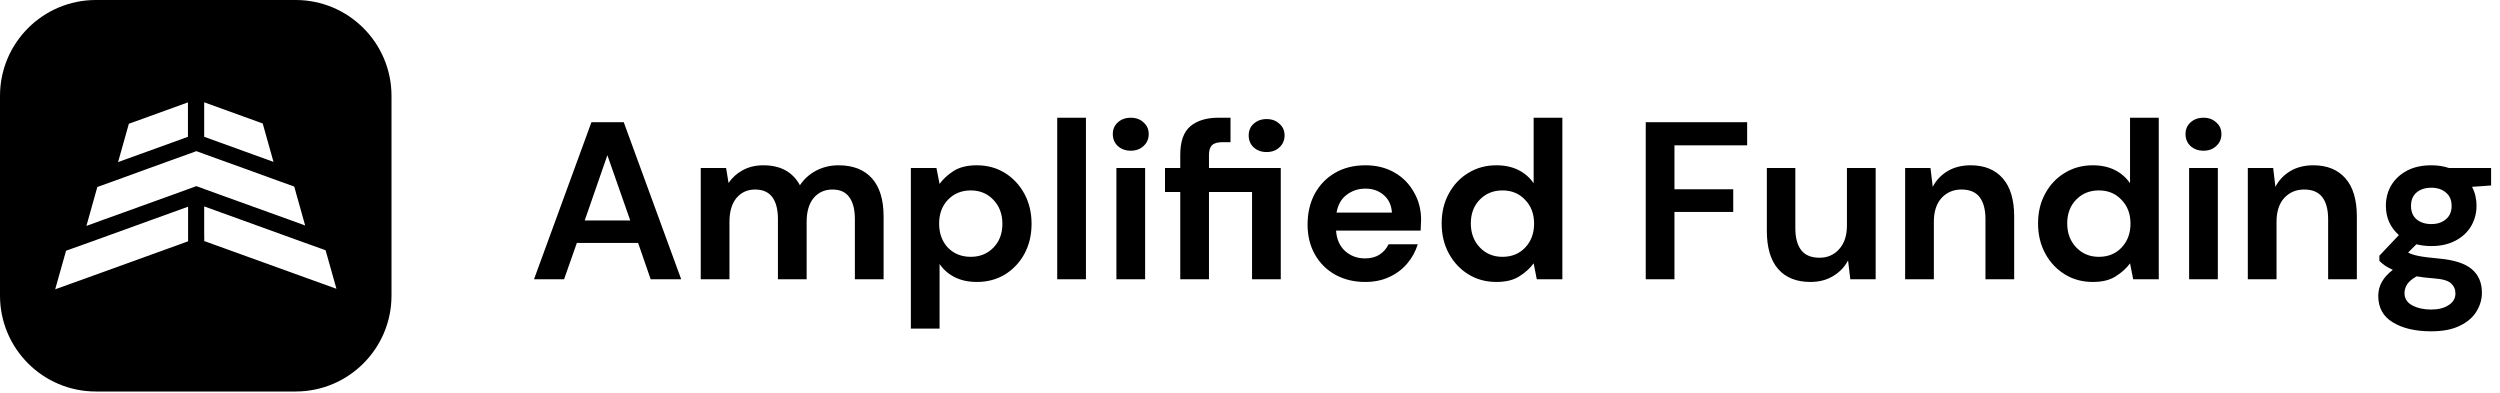<svg width="312" height="49" viewBox="0 0 312 49" fill="none" xmlns="http://www.w3.org/2000/svg">
<path fill-rule="evenodd" clip-rule="evenodd" d="M11.967 0H36.892C43.501 0 48.859 5.358 48.859 11.967V36.892C48.859 43.501 43.501 48.859 36.892 48.859H11.967C5.358 48.859 0 43.501 0 36.892V11.967C0 5.358 5.358 0 11.967 0ZM8.244 31.291L6.888 36.101H6.896L8.758 35.431L10.671 34.744L23.473 30.117V29.36V29.282V25.795L18.541 27.578L12.027 29.934L10.114 30.622L9.045 31.004L8.679 31.135L8.244 31.291ZM25.482 16.359V16.22V12.767L30.456 14.567L32.048 15.141L32.5 15.306L32.787 15.411L32.848 15.637L32.909 15.846L33.065 16.402L34.022 19.811L34.135 20.203L33.535 19.985L27.499 17.802L25.482 17.072V16.367V16.359ZM25.482 29.273V29.378H25.49V30.082L26.064 30.291L26.499 30.448L38.222 34.683L40.127 35.37L41.988 36.04L40.84 31.961L40.771 31.726L40.631 31.23L38.77 30.561L36.857 29.874L30.491 27.569L25.482 25.76V29.273ZM10.784 28.195L11.654 25.09L12.149 23.334L14.063 22.647L15.454 22.142L18.463 21.046L23.455 19.246L24.508 18.863L25.482 19.22L30.543 21.046L33.561 22.142L34.805 22.594L36.718 23.281L36.84 23.699L36.987 24.247L37.24 25.134L38.083 28.143L36.179 27.447L33.5 26.482L27.517 24.325L25.482 23.586L24.508 23.229L23.455 23.612L21.498 24.325H21.49L15.515 26.482L12.688 27.499L10.784 28.195ZM14.871 19.75L14.732 20.238L14.741 20.229L15.48 19.959L21.516 17.776L23.455 17.072V16.315V16.202V12.776L18.559 14.55L16.08 15.446L15.985 15.785L14.871 19.75Z" fill="black"/>
<path d="M66.644 34.852L73.812 15.252H77.844L85.012 34.852H81.204L79.636 30.316H71.992L70.396 34.852H66.644ZM72.972 27.516H78.656L75.8 19.368L72.972 27.516ZM87.453 34.852V20.964H90.617L90.925 22.84C91.373 22.168 91.961 21.636 92.689 21.244C93.436 20.833 94.294 20.628 95.265 20.628C97.412 20.628 98.933 21.459 99.829 23.12C100.333 22.355 101.005 21.748 101.845 21.3C102.703 20.852 103.637 20.628 104.645 20.628C106.455 20.628 107.846 21.169 108.817 22.252C109.787 23.335 110.273 24.921 110.273 27.012V34.852H106.689V27.348C106.689 26.153 106.455 25.239 105.989 24.604C105.541 23.969 104.841 23.652 103.889 23.652C102.918 23.652 102.134 24.007 101.537 24.716C100.958 25.425 100.669 26.415 100.669 27.684V34.852H97.085V27.348C97.085 26.153 96.852 25.239 96.385 24.604C95.918 23.969 95.2 23.652 94.229 23.652C93.277 23.652 92.502 24.007 91.905 24.716C91.326 25.425 91.037 26.415 91.037 27.684V34.852H87.453ZM113.675 41.012V20.964H116.867L117.259 22.952C117.707 22.336 118.295 21.795 119.023 21.328C119.77 20.861 120.731 20.628 121.907 20.628C123.214 20.628 124.381 20.945 125.407 21.58C126.434 22.215 127.246 23.083 127.843 24.184C128.441 25.285 128.739 26.536 128.739 27.936C128.739 29.336 128.441 30.587 127.843 31.688C127.246 32.771 126.434 33.629 125.407 34.264C124.381 34.88 123.214 35.188 121.907 35.188C120.862 35.188 119.947 34.992 119.163 34.6C118.379 34.208 117.745 33.657 117.259 32.948V41.012H113.675ZM121.151 32.052C122.29 32.052 123.233 31.669 123.979 30.904C124.726 30.139 125.099 29.149 125.099 27.936C125.099 26.723 124.726 25.724 123.979 24.94C123.233 24.156 122.29 23.764 121.151 23.764C119.994 23.764 119.042 24.156 118.295 24.94C117.567 25.705 117.203 26.695 117.203 27.908C117.203 29.121 117.567 30.12 118.295 30.904C119.042 31.669 119.994 32.052 121.151 32.052ZM131.941 34.852V14.692H135.525V34.852H131.941ZM141.119 18.808C140.466 18.808 139.925 18.612 139.495 18.22C139.085 17.828 138.879 17.333 138.879 16.736C138.879 16.139 139.085 15.653 139.495 15.28C139.925 14.888 140.466 14.692 141.119 14.692C141.773 14.692 142.305 14.888 142.715 15.28C143.145 15.653 143.359 16.139 143.359 16.736C143.359 17.333 143.145 17.828 142.715 18.22C142.305 18.612 141.773 18.808 141.119 18.808ZM139.327 34.852V20.964H142.911V34.852H139.327ZM147.296 34.852V23.96H145.392V20.964H147.296V19.34C147.296 17.66 147.716 16.465 148.556 15.756C149.415 15.047 150.572 14.692 152.028 14.692H153.568V17.744H152.588C151.972 17.744 151.533 17.865 151.272 18.108C151.011 18.351 150.88 18.761 150.88 19.34V20.964H159.84V34.852H156.256V23.96H150.88V34.852H147.296ZM158.076 18.976C157.423 18.976 156.881 18.78 156.452 18.388C156.041 17.996 155.836 17.501 155.836 16.904C155.836 16.307 156.041 15.821 156.452 15.448C156.881 15.056 157.423 14.86 158.076 14.86C158.729 14.86 159.261 15.056 159.672 15.448C160.101 15.821 160.316 16.307 160.316 16.904C160.316 17.501 160.101 17.996 159.672 18.388C159.261 18.78 158.729 18.976 158.076 18.976ZM170.381 35.188C168.981 35.188 167.739 34.889 166.657 34.292C165.574 33.695 164.725 32.855 164.109 31.772C163.493 30.689 163.185 29.439 163.185 28.02C163.185 26.583 163.483 25.304 164.081 24.184C164.697 23.064 165.537 22.196 166.601 21.58C167.683 20.945 168.953 20.628 170.409 20.628C171.771 20.628 172.975 20.927 174.021 21.524C175.066 22.121 175.878 22.943 176.457 23.988C177.054 25.015 177.353 26.163 177.353 27.432C177.353 27.637 177.343 27.852 177.325 28.076C177.325 28.3 177.315 28.533 177.297 28.776H166.741C166.815 29.859 167.189 30.708 167.861 31.324C168.551 31.94 169.382 32.248 170.353 32.248C171.081 32.248 171.687 32.089 172.173 31.772C172.677 31.436 173.05 31.007 173.293 30.484H176.933C176.671 31.361 176.233 32.164 175.617 32.892C175.019 33.601 174.273 34.161 173.377 34.572C172.499 34.983 171.501 35.188 170.381 35.188ZM170.409 23.54C169.531 23.54 168.757 23.792 168.085 24.296C167.413 24.781 166.983 25.528 166.797 26.536H173.713C173.657 25.621 173.321 24.893 172.705 24.352C172.089 23.811 171.323 23.54 170.409 23.54ZM186.751 35.188C185.444 35.188 184.278 34.871 183.251 34.236C182.224 33.601 181.412 32.733 180.815 31.632C180.218 30.531 179.919 29.28 179.919 27.88C179.919 26.48 180.218 25.239 180.815 24.156C181.412 23.055 182.224 22.196 183.251 21.58C184.278 20.945 185.444 20.628 186.751 20.628C187.796 20.628 188.711 20.824 189.495 21.216C190.279 21.608 190.914 22.159 191.399 22.868V14.692H194.983V34.852H191.791L191.399 32.864C190.951 33.48 190.354 34.021 189.607 34.488C188.879 34.955 187.927 35.188 186.751 35.188ZM187.507 32.052C188.664 32.052 189.607 31.669 190.335 30.904C191.082 30.12 191.455 29.121 191.455 27.908C191.455 26.695 191.082 25.705 190.335 24.94C189.607 24.156 188.664 23.764 187.507 23.764C186.368 23.764 185.426 24.147 184.679 24.912C183.932 25.677 183.559 26.667 183.559 27.88C183.559 29.093 183.932 30.092 184.679 30.876C185.426 31.66 186.368 32.052 187.507 32.052ZM205.388 34.852V15.252H218.044V18.136H208.972V23.624H216.308V26.452H208.972V34.852H205.388ZM225.934 35.188C224.198 35.188 222.854 34.647 221.902 33.564C220.969 32.481 220.502 30.895 220.502 28.804V20.964H224.058V28.468C224.058 29.663 224.301 30.577 224.786 31.212C225.272 31.847 226.037 32.164 227.082 32.164C228.072 32.164 228.884 31.809 229.518 31.1C230.172 30.391 230.498 29.401 230.498 28.132V20.964H234.082V34.852H230.918L230.638 32.5C230.209 33.321 229.584 33.975 228.762 34.46C227.96 34.945 227.017 35.188 225.934 35.188ZM237.761 34.852V20.964H240.925L241.205 23.316C241.635 22.495 242.251 21.841 243.053 21.356C243.875 20.871 244.836 20.628 245.937 20.628C247.655 20.628 248.989 21.169 249.941 22.252C250.893 23.335 251.369 24.921 251.369 27.012V34.852H247.785V27.348C247.785 26.153 247.543 25.239 247.057 24.604C246.572 23.969 245.816 23.652 244.789 23.652C243.781 23.652 242.951 24.007 242.297 24.716C241.663 25.425 241.345 26.415 241.345 27.684V34.852H237.761ZM261.181 35.188C259.874 35.188 258.707 34.871 257.681 34.236C256.654 33.601 255.842 32.733 255.245 31.632C254.647 30.531 254.349 29.28 254.349 27.88C254.349 26.48 254.647 25.239 255.245 24.156C255.842 23.055 256.654 22.196 257.681 21.58C258.707 20.945 259.874 20.628 261.181 20.628C262.226 20.628 263.141 20.824 263.925 21.216C264.709 21.608 265.343 22.159 265.829 22.868V14.692H269.413V34.852H266.221L265.829 32.864C265.381 33.48 264.783 34.021 264.037 34.488C263.309 34.955 262.357 35.188 261.181 35.188ZM261.937 32.052C263.094 32.052 264.037 31.669 264.765 30.904C265.511 30.12 265.885 29.121 265.885 27.908C265.885 26.695 265.511 25.705 264.765 24.94C264.037 24.156 263.094 23.764 261.937 23.764C260.798 23.764 259.855 24.147 259.109 24.912C258.362 25.677 257.989 26.667 257.989 27.88C257.989 29.093 258.362 30.092 259.109 30.876C259.855 31.66 260.798 32.052 261.937 32.052ZM274.994 18.808C274.341 18.808 273.8 18.612 273.37 18.22C272.96 17.828 272.754 17.333 272.754 16.736C272.754 16.139 272.96 15.653 273.37 15.28C273.8 14.888 274.341 14.692 274.994 14.692C275.648 14.692 276.18 14.888 276.59 15.28C277.02 15.653 277.234 16.139 277.234 16.736C277.234 17.333 277.02 17.828 276.59 18.22C276.18 18.612 275.648 18.808 274.994 18.808ZM273.202 34.852V20.964H276.786V34.852H273.202ZM280.527 34.852V20.964H283.691L283.971 23.316C284.4 22.495 285.016 21.841 285.819 21.356C286.64 20.871 287.602 20.628 288.703 20.628C290.42 20.628 291.755 21.169 292.707 22.252C293.659 23.335 294.135 24.921 294.135 27.012V34.852H290.551V27.348C290.551 26.153 290.308 25.239 289.823 24.604C289.338 23.969 288.582 23.652 287.555 23.652C286.547 23.652 285.716 24.007 285.063 24.716C284.428 25.425 284.111 26.415 284.111 27.684V34.852H280.527ZM303.442 30.708C302.77 30.708 302.145 30.633 301.566 30.484L300.53 31.52C300.848 31.688 301.277 31.828 301.818 31.94C302.36 32.052 303.237 32.164 304.45 32.276C306.298 32.444 307.642 32.883 308.482 33.592C309.322 34.301 309.742 35.281 309.742 36.532C309.742 37.353 309.518 38.128 309.07 38.856C308.622 39.603 307.932 40.2 306.998 40.648C306.065 41.115 304.87 41.348 303.414 41.348C301.436 41.348 299.84 40.975 298.626 40.228C297.413 39.5 296.806 38.399 296.806 36.924C296.806 35.673 297.413 34.591 298.626 33.676C298.253 33.508 297.926 33.331 297.646 33.144C297.385 32.957 297.152 32.761 296.946 32.556V31.912L299.382 29.336C298.3 28.384 297.758 27.161 297.758 25.668C297.758 24.735 297.982 23.885 298.43 23.12C298.897 22.355 299.55 21.748 300.39 21.3C301.23 20.852 302.248 20.628 303.442 20.628C304.226 20.628 304.954 20.74 305.626 20.964H310.89V23.148L308.51 23.316C308.884 24.025 309.07 24.809 309.07 25.668C309.07 26.601 308.846 27.451 308.398 28.216C307.95 28.981 307.297 29.588 306.438 30.036C305.598 30.484 304.6 30.708 303.442 30.708ZM303.442 27.964C304.17 27.964 304.768 27.768 305.234 27.376C305.72 26.984 305.962 26.424 305.962 25.696C305.962 24.968 305.72 24.408 305.234 24.016C304.768 23.624 304.17 23.428 303.442 23.428C302.677 23.428 302.061 23.624 301.594 24.016C301.128 24.408 300.894 24.968 300.894 25.696C300.894 26.424 301.128 26.984 301.594 27.376C302.061 27.768 302.677 27.964 303.442 27.964ZM300.082 36.56C300.082 37.251 300.4 37.764 301.034 38.1C301.688 38.455 302.481 38.632 303.414 38.632C304.31 38.632 305.038 38.445 305.598 38.072C306.158 37.717 306.438 37.232 306.438 36.616C306.438 36.112 306.252 35.692 305.878 35.356C305.524 35.02 304.805 34.815 303.722 34.74C302.957 34.684 302.248 34.6 301.594 34.488C301.053 34.787 300.661 35.113 300.418 35.468C300.194 35.823 300.082 36.187 300.082 36.56Z" fill="black"/>
</svg>

